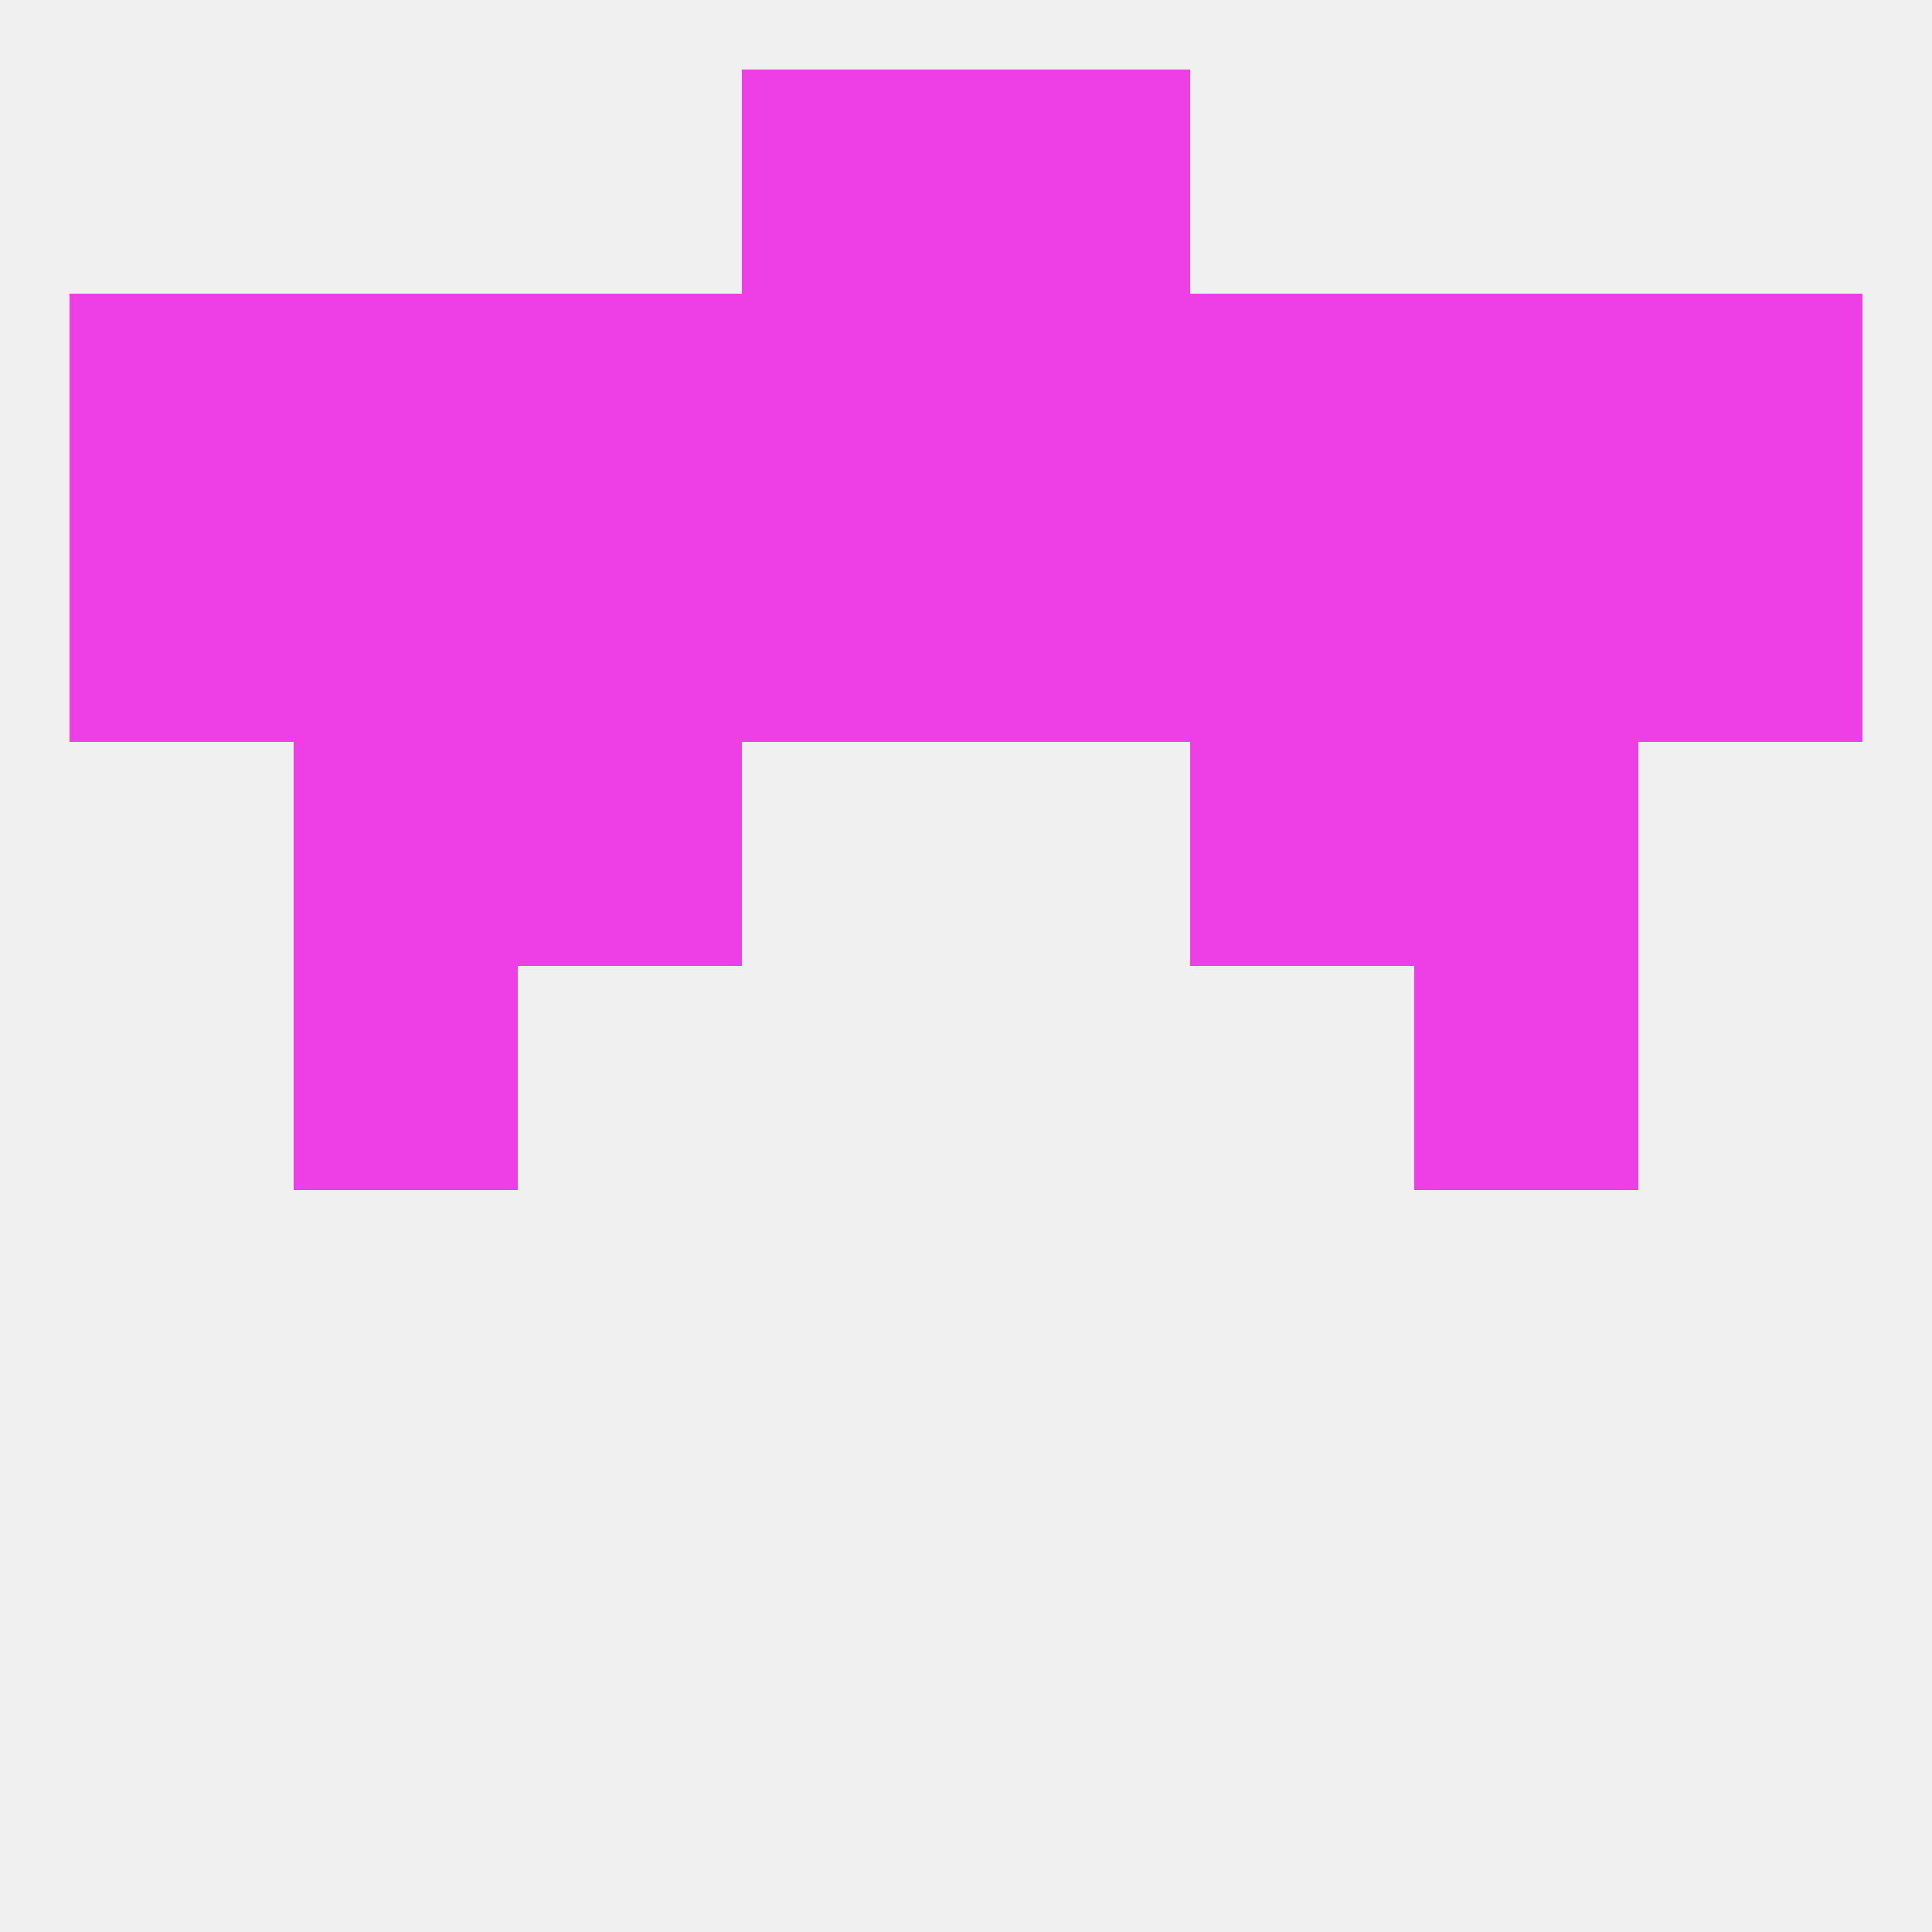 
<!--   <?xml version="1.0"?> -->
<svg version="1.1" baseprofile="full" xmlns="http://www.w3.org/2000/svg" xmlns:xlink="http://www.w3.org/1999/xlink" xmlns:ev="http://www.w3.org/2001/xml-events" width="250" height="250" viewBox="0 0 250 250" >
	<rect width="100%" height="100%" fill="rgba(240,240,240,255)"/>

	<rect x="212" y="38" width="29" height="29" fill="rgba(238,62,229,255)"/>
	<rect x="67" y="38" width="29" height="29" fill="rgba(238,62,229,255)"/>
	<rect x="154" y="38" width="29" height="29" fill="rgba(238,62,229,255)"/>
	<rect x="96" y="38" width="29" height="29" fill="rgba(238,62,229,255)"/>
	<rect x="125" y="38" width="29" height="29" fill="rgba(238,62,229,255)"/>
	<rect x="38" y="38" width="29" height="29" fill="rgba(238,62,229,255)"/>
	<rect x="183" y="38" width="29" height="29" fill="rgba(238,62,229,255)"/>
	<rect x="9" y="38" width="29" height="29" fill="rgba(238,62,229,255)"/>
	<rect x="38" y="125" width="29" height="29" fill="rgba(238,62,229,255)"/>
	<rect x="183" y="125" width="29" height="29" fill="rgba(238,62,229,255)"/>
	<rect x="96" y="9" width="29" height="29" fill="rgba(238,62,229,255)"/>
	<rect x="125" y="9" width="29" height="29" fill="rgba(238,62,229,255)"/>
	<rect x="67" y="96" width="29" height="29" fill="rgba(238,62,229,255)"/>
	<rect x="154" y="96" width="29" height="29" fill="rgba(238,62,229,255)"/>
	<rect x="38" y="96" width="29" height="29" fill="rgba(238,62,229,255)"/>
	<rect x="183" y="96" width="29" height="29" fill="rgba(238,62,229,255)"/>
	<rect x="67" y="67" width="29" height="29" fill="rgba(238,62,229,255)"/>
	<rect x="154" y="67" width="29" height="29" fill="rgba(238,62,229,255)"/>
	<rect x="125" y="67" width="29" height="29" fill="rgba(238,62,229,255)"/>
	<rect x="38" y="67" width="29" height="29" fill="rgba(238,62,229,255)"/>
	<rect x="96" y="67" width="29" height="29" fill="rgba(238,62,229,255)"/>
	<rect x="9" y="67" width="29" height="29" fill="rgba(238,62,229,255)"/>
	<rect x="212" y="67" width="29" height="29" fill="rgba(238,62,229,255)"/>
	<rect x="183" y="67" width="29" height="29" fill="rgba(238,62,229,255)"/>
</svg>